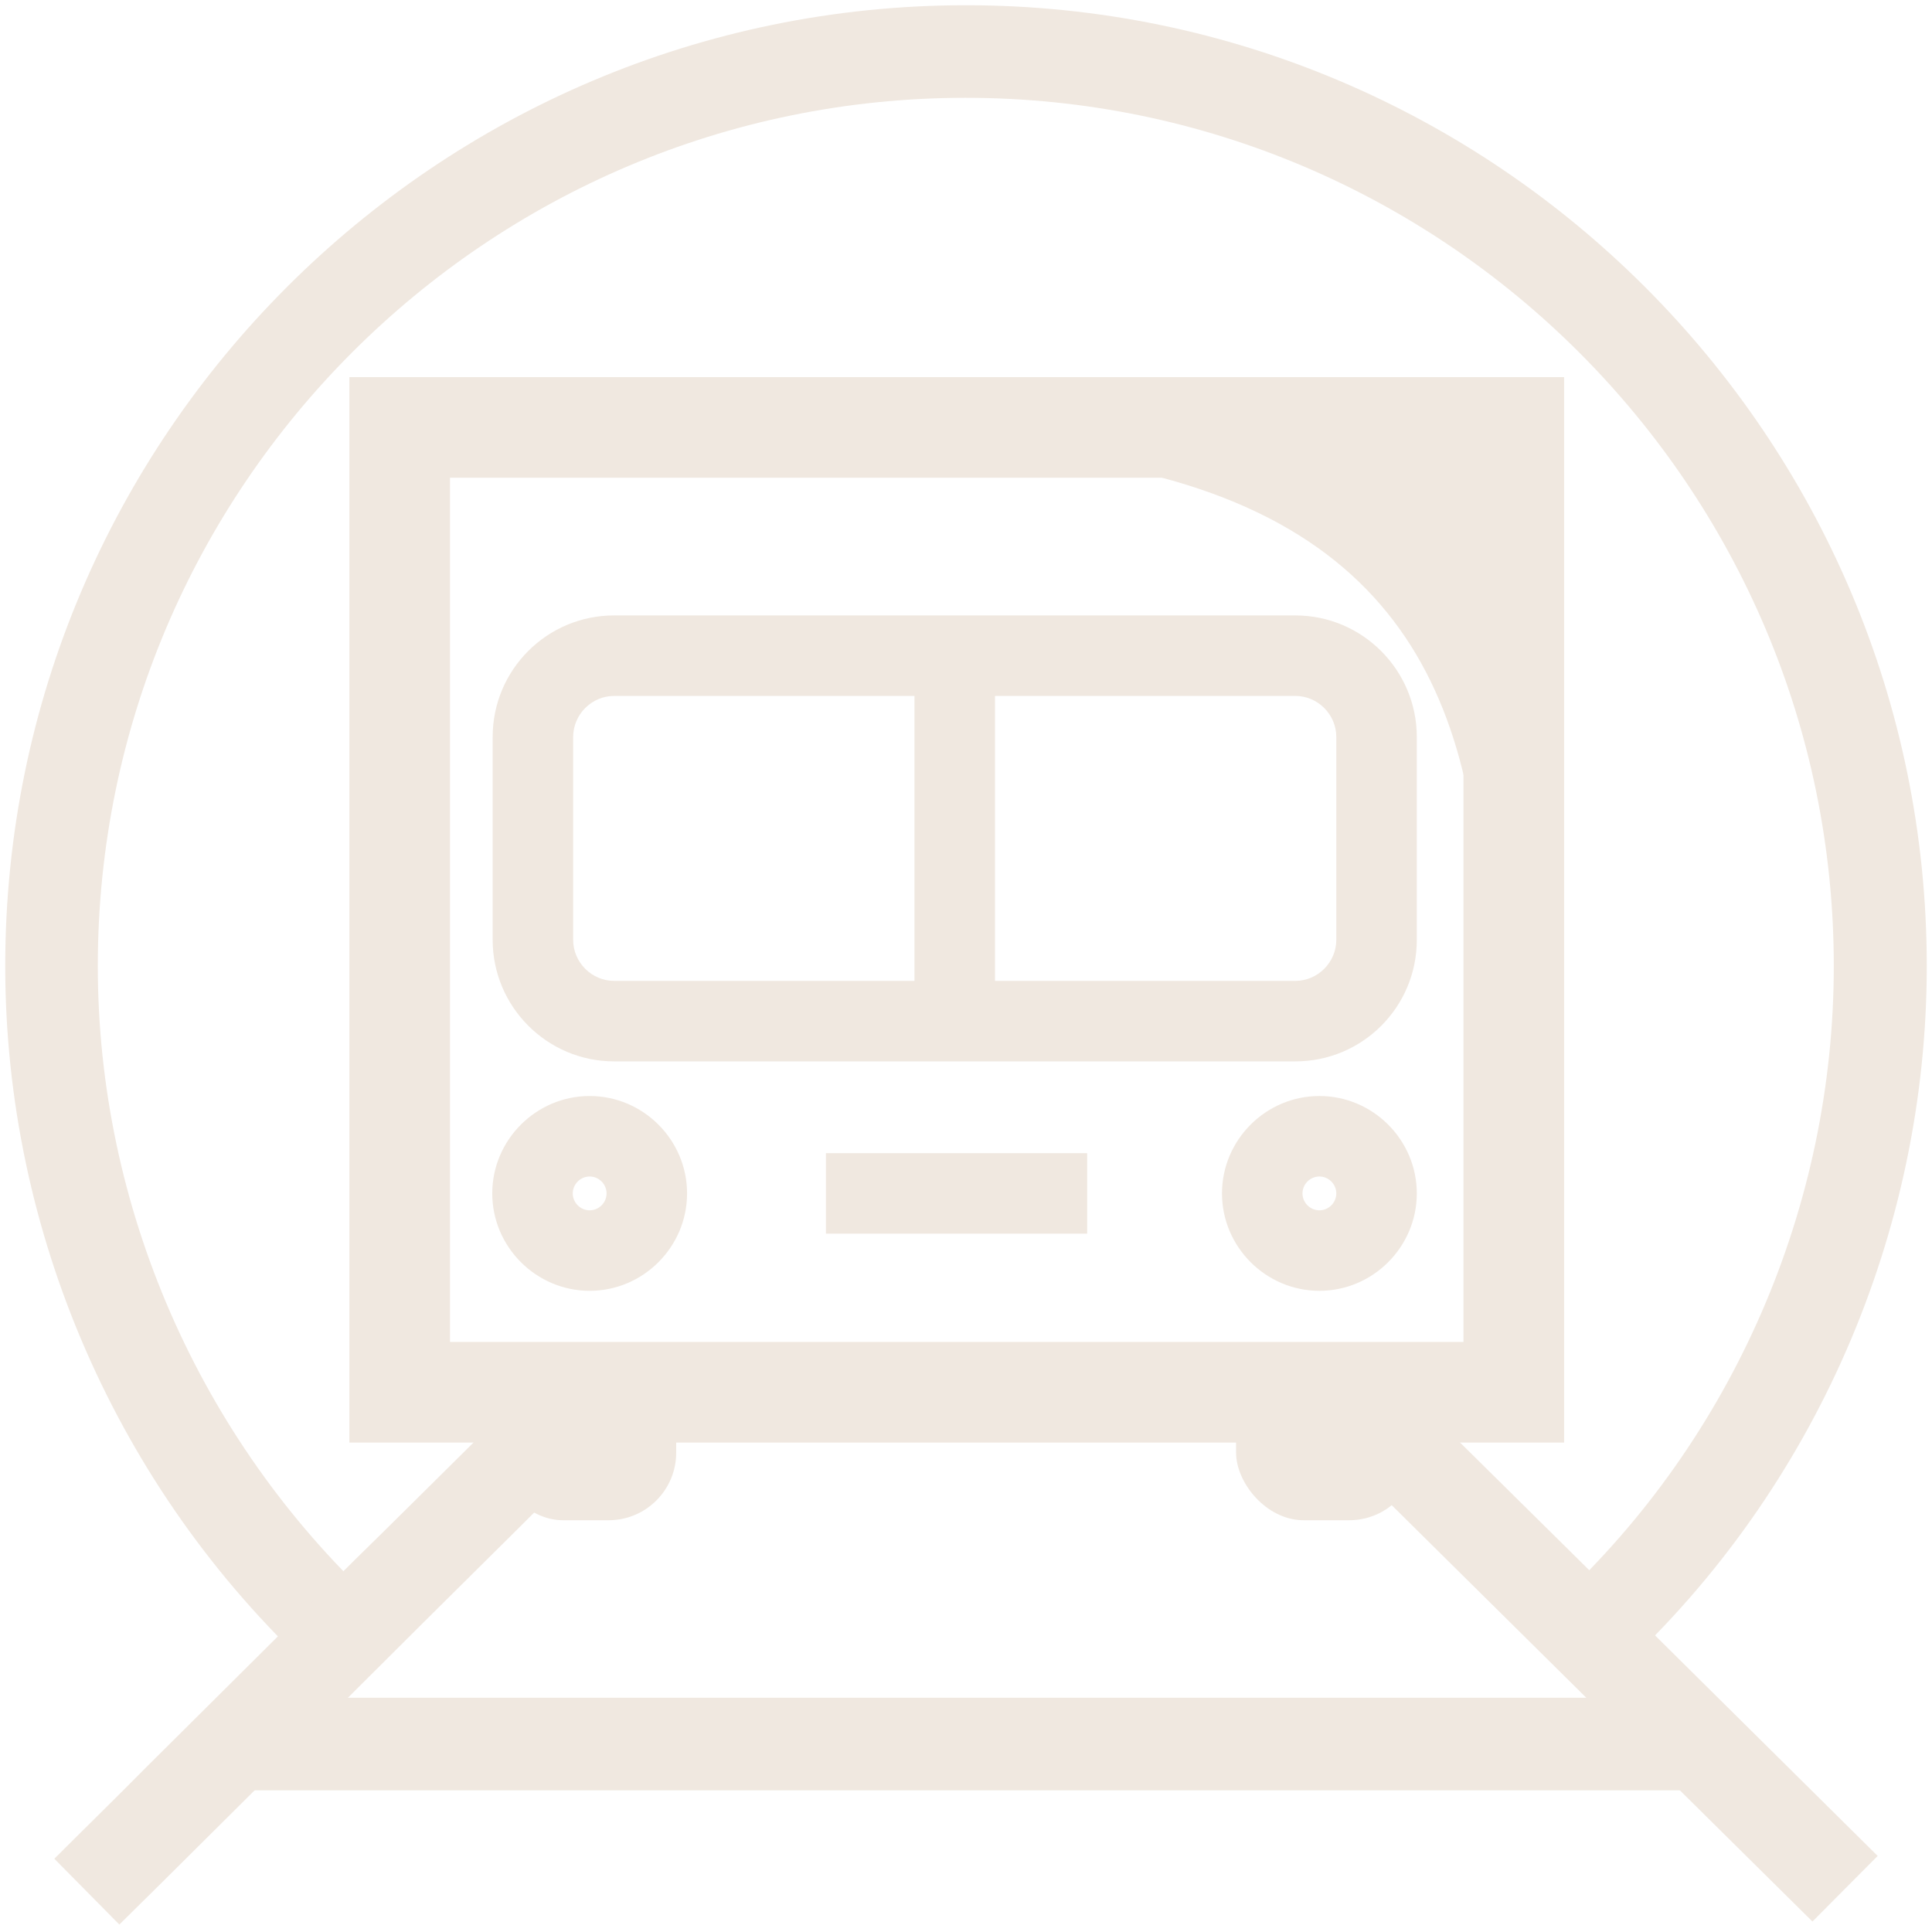 <?xml version="1.0" encoding="UTF-8"?> <svg xmlns="http://www.w3.org/2000/svg" id="Layer_1" viewBox="0 0 48 48"><defs><style> .cls-1 { fill: #f0e8e0; } </style></defs><path class="cls-1" d="M7.77,41.5C2.91,36.99.13,30.61.13,24,.13,10.84,10.84.13,24,.13s23.87,10.71,23.87,23.87c0,6.61-2.77,12.98-7.61,17.47l-1.57-1.68c4.37-4.06,6.87-9.82,6.87-15.79,0-11.89-9.68-21.57-21.57-21.57S2.43,12.1,2.43,24c0,5.98,2.52,11.74,6.9,15.82l-1.56,1.69Z"></path><path class="cls-1" d="M38.85,35.84H8.68V9.37h30.18v26.47ZM11.18,33.34h25.18V11.87H11.18v21.47Z"></path><rect class="cls-1" x="12.31" y="33.95" width="4.49" height="3.82" rx="1.68" ry="1.68"></rect><rect class="cls-1" x="30.71" y="33.95" width="4.49" height="3.82" rx="1.68" ry="1.68"></rect><path class="cls-1" d="M26.57,11.41c8.54,1.2,10.28,6.35,10.28,12.7v-12.7h-10.28Z"></path><path class="cls-1" d="M14.65,32.07c-1.33,0-2.42-1.09-2.42-2.42s1.09-2.42,2.42-2.42,2.42,1.09,2.42,2.42-1.09,2.42-2.42,2.42ZM14.65,29.23c-.23,0-.42.19-.42.42s.19.42.42.42.42-.19.42-.42-.19-.42-.42-.42Z"></path><path class="cls-1" d="M32.78,32.07c-1.33,0-2.42-1.09-2.42-2.42s1.09-2.42,2.42-2.42,2.42,1.09,2.42,2.42-1.09,2.42-2.42,2.42ZM32.78,29.23c-.23,0-.42.19-.42.42s.19.42.42.42.42-.19.42-.42-.19-.42-.42-.42Z"></path><path class="cls-1" d="M32.18,26.37H15.26c-1.67,0-3.02-1.36-3.02-3.02v-5.04c0-1.67,1.35-3.02,3.02-3.02h16.92c1.67,0,3.02,1.36,3.02,3.02v5.04c0,1.67-1.35,3.02-3.02,3.02ZM15.26,17.29c-.56,0-1.02.46-1.02,1.02v5.04c0,.56.46,1.02,1.02,1.02h16.92c.56,0,1.02-.46,1.02-1.02v-5.04c0-.56-.46-1.02-1.02-1.02H15.26Z"></path><polygon class="cls-1" points="45.03 47.74 32.58 35.42 34.18 33.77 39.2 38.73 46.65 46.11 45.03 47.74"></polygon><path class="cls-1" d="M2.97,47.82l-1.62-1.64c.76-.76,1.53-1.51,2.29-2.28l1.61-1.6c1.2-1.19,2.39-2.38,3.59-3.57.84-.82,1.66-1.64,2.49-2.46l2.51-2.49,1.62,1.63-.84.83c-.17.17-.34.34-.51.5l-1.16,1.16c-.83.82-1.66,1.65-2.49,2.47-1.19,1.19-2.39,2.38-3.59,3.57l-1.61,1.6c-.77.77-1.53,1.52-2.3,2.28Z"></path><rect class="cls-1" x="5.85" y="42.18" width="36.36" height="2.3"></rect><rect class="cls-1" x="20.52" y="28.65" width="6.49" height="2"></rect><rect class="cls-1" x="22.72" y="16.29" width="2" height="9.33"></rect></svg> 